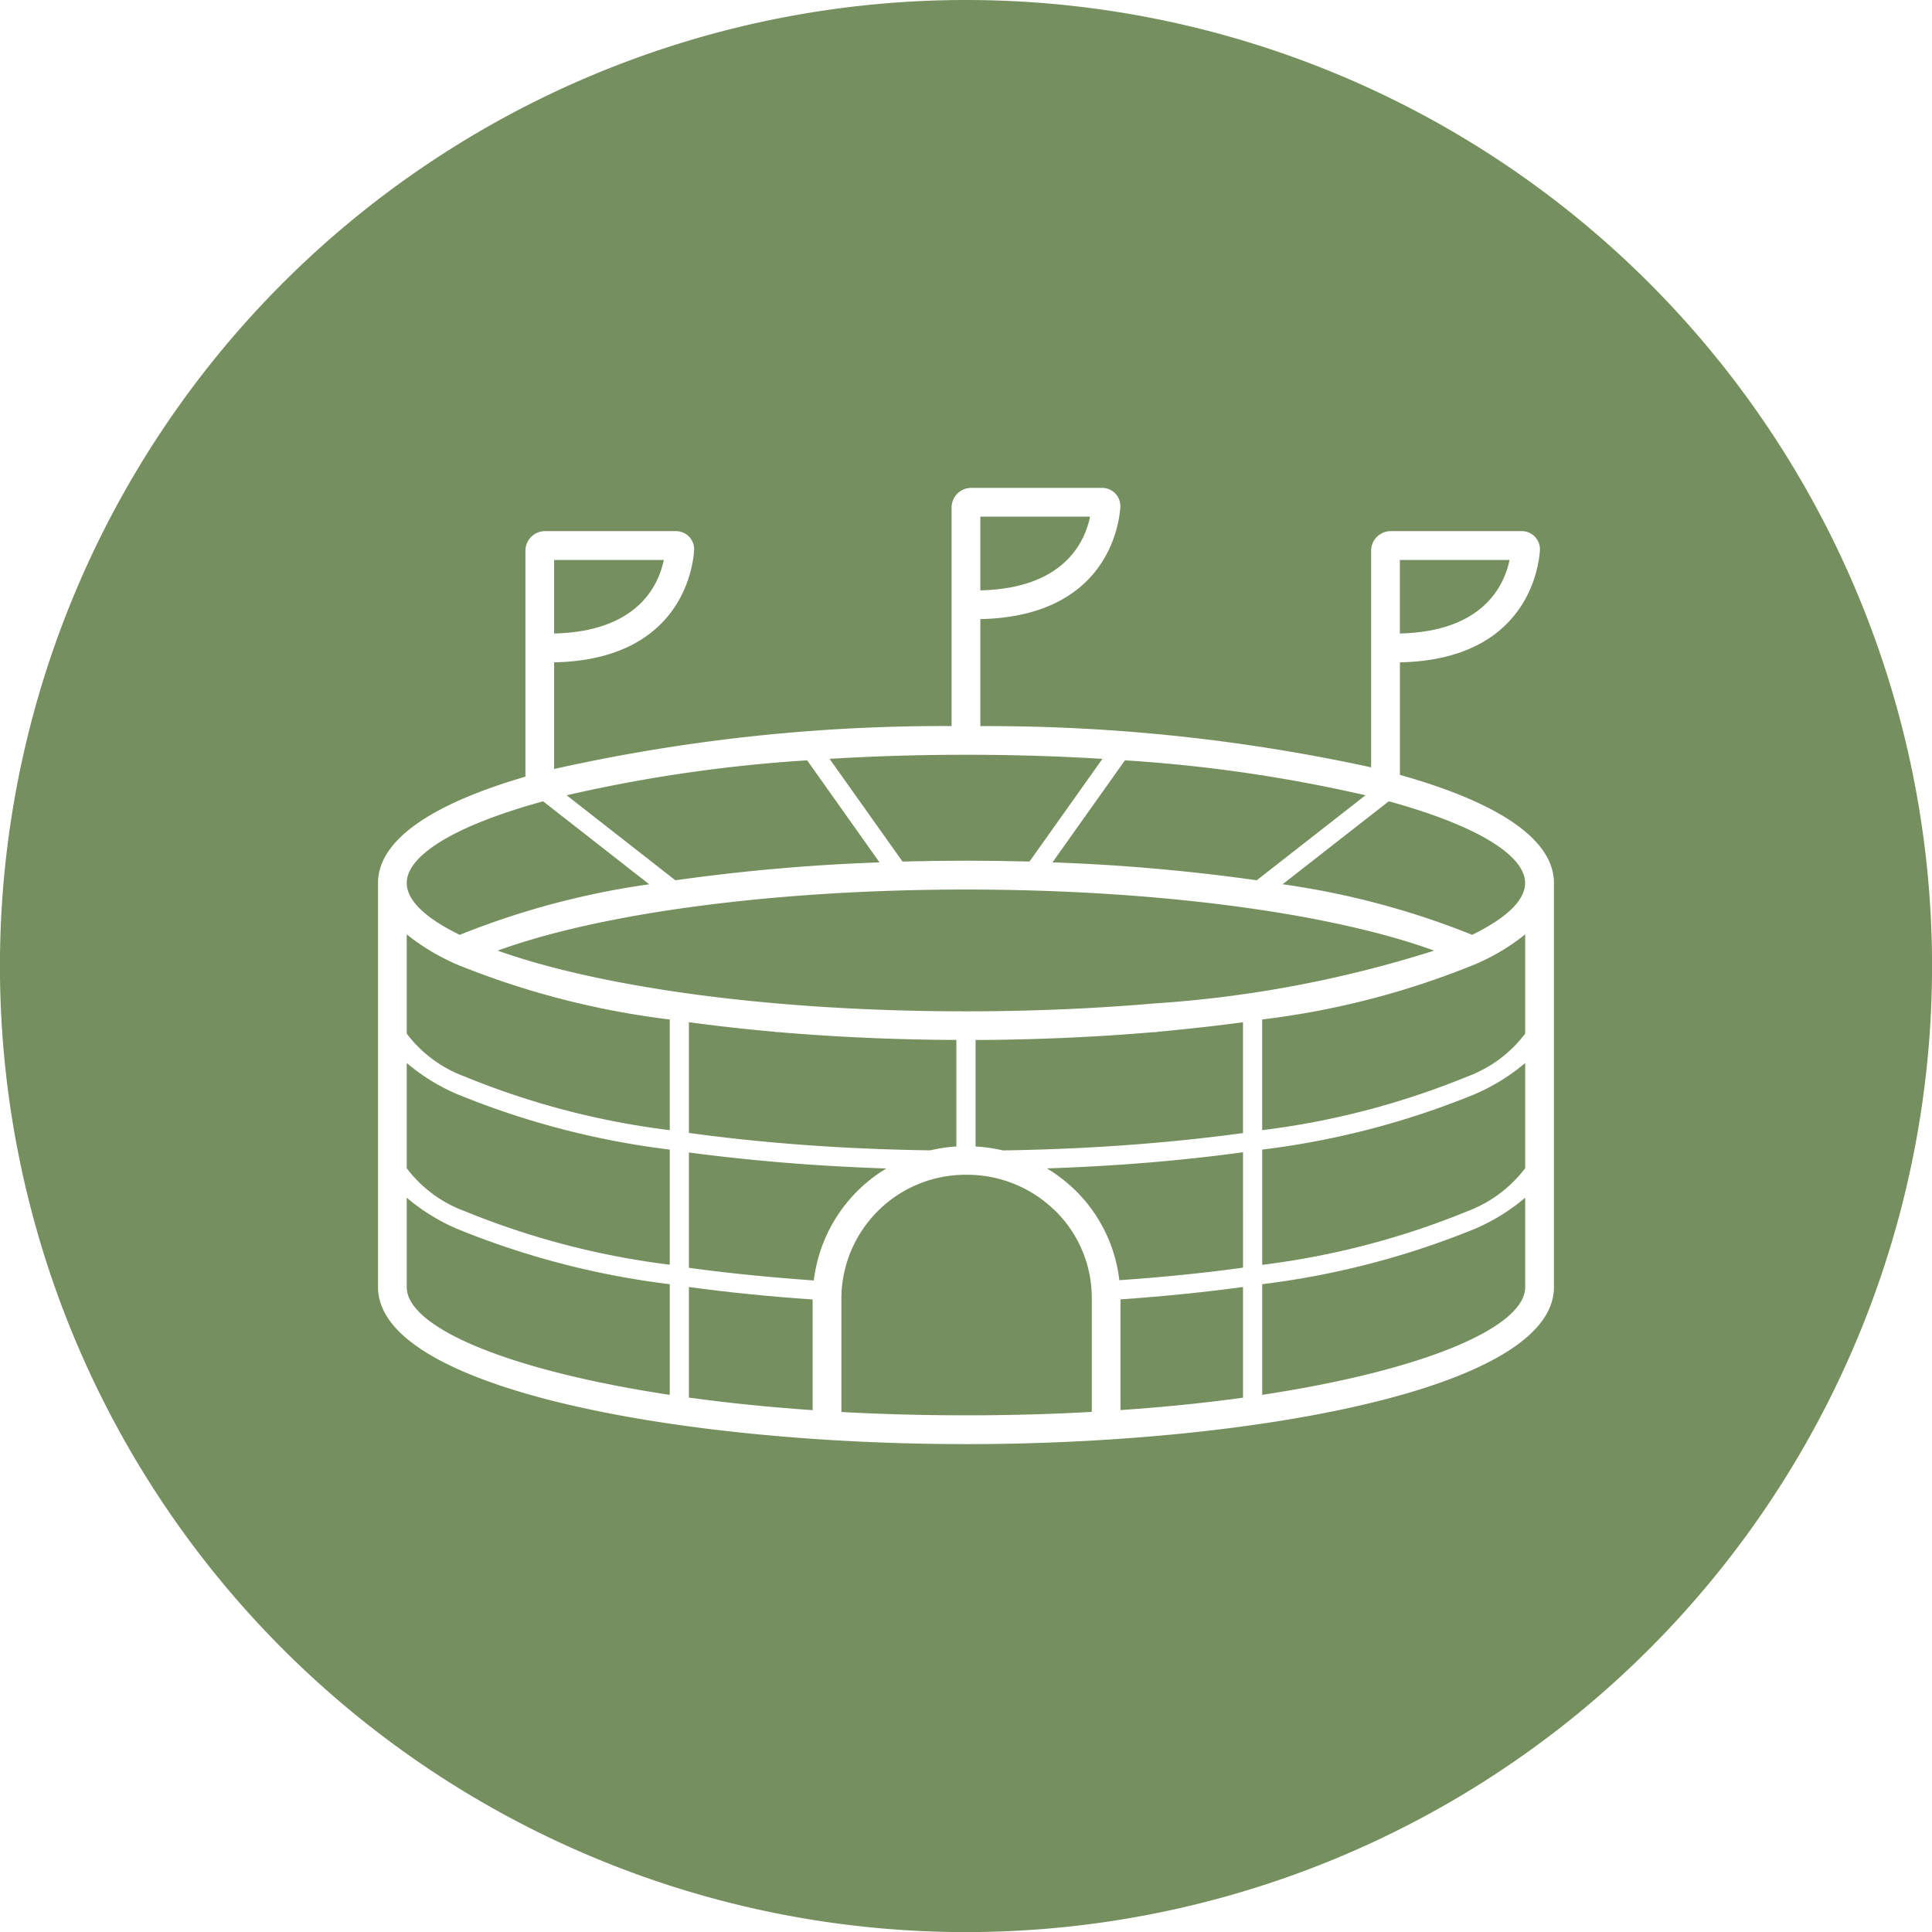 <svg id="Entertainment_Venues_Icon" data-name="Entertainment Venues Icon" xmlns="http://www.w3.org/2000/svg" width="80.996" height="80.996" viewBox="0 0 80.996 80.996">
  <path id="Path_566" data-name="Path 566" d="M274.1,63.493a8.911,8.911,0,0,1-1.915,1.174c-.018.011-.038.018-.056.027a34.489,34.489,0,0,1-9.054,2.365V71.7a33.424,33.424,0,0,0,8.615-2.254,5.35,5.35,0,0,0,2.41-1.793Z" transform="translate(-210.16 -24.32)" fill="#758f5e"/>
  <path id="Path_567" data-name="Path 567" d="M274.1,70.3V65.89a8.406,8.406,0,0,1-2.072,1.289,34.47,34.47,0,0,1-8.952,2.34V74.35a33.553,33.553,0,0,0,8.615-2.252,5.426,5.426,0,0,0,2.41-1.8" transform="translate(-210.16 -21.324)" fill="#758f5e"/>
  <path id="Path_568" data-name="Path 568" d="M267.729,65.279l4.561-3.564a62.33,62.33,0,0,0-10.084-1.465l-3.037,4.277a81.566,81.566,0,0,1,8.561.751" transform="translate(-215.045 -28.374)" fill="#758f5e"/>
  <path id="Path_569" data-name="Path 569" d="M263.233,64.527,260.2,60.25a62.261,62.261,0,0,0-10.082,1.465l4.558,3.564a81.565,81.565,0,0,1,8.561-.751" transform="translate(-226.362 -28.374)" fill="#758f5e"/>
  <path id="Path_570" data-name="Path 570" d="M260.736,64.587c.9,0,1.784.014,2.662.036l3.058-4.306c-1.809-.11-3.719-.171-5.719-.171s-3.913.061-5.721.171l3.058,4.306c.88-.022,1.768-.036,2.664-.036" transform="translate(-220.238 -28.504)" fill="#758f5e"/>
  <path id="Path_571" data-name="Path 571" d="M249.359,66.611a33.992,33.992,0,0,1,7.942-2.119l-4.448-3.478c-3.627.994-5.717,2.241-5.717,3.427,0,.724.785,1.471,2.223,2.171" transform="translate(-230.084 -27.42)" fill="#758f5e"/>
  <path id="Path_572" data-name="Path 572" d="M270.241,56.516h-4.6V59.6c3.49-.081,4.376-2.009,4.6-3.087" transform="translate(-206.954 -33.041)" fill="#758f5e"/>
  <path id="Path_573" data-name="Path 573" d="M256.118,65.546a.616.616,0,0,1-.144-.018c-1.224-.108-2.421-.243-3.58-.4v4.642q1.782.246,3.737.416c2.054.18,4.2.283,6.383.315a6.709,6.709,0,0,1,1.093-.164V65.872c-2.5-.009-5.024-.119-7.454-.328l-.027,0Z" transform="translate(-223.513 -22.274)" fill="#758f5e"/>
  <path id="Path_574" data-name="Path 574" d="M262.424,55.709h-4.6V58.8c3.49-.081,4.376-2.009,4.6-3.087" transform="translate(-216.725 -34.049)" fill="#758f5e"/>
  <path id="Path_575" data-name="Path 575" d="M271.4,66.611c1.438-.7,2.221-1.447,2.221-2.171,0-1.183-2.088-2.432-5.715-3.427l-4.45,3.478a33.982,33.982,0,0,1,7.944,2.119" transform="translate(-209.684 -27.42)" fill="#758f5e"/>
  <path id="Path_576" data-name="Path 576" d="M254.482,56.516h-4.6V59.6c3.49-.081,4.376-2.009,4.6-3.087" transform="translate(-226.651 -33.041)" fill="#758f5e"/>
  <path id="Path_577" data-name="Path 577" d="M276.312,67.435l.031,0h0a49.332,49.332,0,0,0,11.744-2.216c-4.385-1.593-11.693-2.56-19.628-2.56s-15.248.967-19.63,2.56c4.041,1.444,11.022,2.545,19.628,2.545,2.808,0,5.436-.119,7.852-.326" transform="translate(-227.964 -25.366)" fill="#758f5e"/>
  <path id="Path_578" data-name="Path 578" d="M265.226,65.546h-.011l-.025,0c-2.43.209-4.954.317-7.454.328v4.464a6.719,6.719,0,0,1,1.147.166c2.167-.034,4.291-.137,6.327-.315q1.954-.169,3.737-.414V65.13c-1.156.155-2.353.288-3.577.4a.617.617,0,0,1-.144.02" transform="translate(-216.836 -22.274)" fill="#758f5e"/>
  <path id="Path_579" data-name="Path 579" d="M259.065,68.23a6.494,6.494,0,0,1,1.192.92,6.29,6.29,0,0,1,1.843,3.766c1.818-.126,3.559-.3,5.186-.526V67.553q-1.755.24-3.67.407c-1.476.128-3,.216-4.552.27" transform="translate(-215.174 -19.246)" fill="#758f5e"/>
  <path id="Path_580" data-name="Path 580" d="M280.055,46.082a40.5,40.5,0,1,0,40.5,40.5,40.5,40.5,0,0,0-40.5-40.5m0,60.542c-11.94,0-24.63-2.3-24.65-6.572l0-.009V83.1c0-1.874,2.437-3.368,6.18-4.457V69.17a.823.823,0,0,1,.821-.821h5.49a.775.775,0,0,1,.56.243.755.755,0,0,1,.2.571c-.052.772-.585,4.579-5.868,4.687v4.471a74.732,74.732,0,0,1,16.663-1.8V67.357a.821.821,0,0,1,.821-.821h5.49a.763.763,0,0,1,.763.814c-.054.772-.587,4.576-5.868,4.687v4.486a75.647,75.647,0,0,1,16.382,1.728V69.17a.823.823,0,0,1,.821-.821h5.492a.762.762,0,0,1,.763.814c-.054.772-.587,4.579-5.868,4.687v4.718c3.9,1.093,6.457,2.614,6.457,4.534v16.926l0,.016c0,4.275-12.7,6.581-24.652,6.581" transform="translate(-239.557 -46.082)" fill="#758f5e"/>
  <path id="Path_581" data-name="Path 581" d="M260.436,75.224c1.829-.126,3.55-.3,5.137-.522V70.063c-1.618.22-3.339.394-5.137.52Z" transform="translate(-213.461 -16.108)" fill="#758f5e"/>
  <path id="Path_582" data-name="Path 582" d="M247.136,68.4v3.748c0,1.678,4.2,3.483,11.025,4.516V72.025a34.639,34.639,0,0,1-8.95-2.335,8.382,8.382,0,0,1-2.074-1.289" transform="translate(-230.084 -18.187)" fill="#758f5e"/>
  <path id="Path_583" data-name="Path 583" d="M274.1,68.4a8.406,8.406,0,0,1-2.072,1.289,34.765,34.765,0,0,1-8.952,2.335v4.639c6.817-1.033,11.013-2.833,11.025-4.509V68.4Z" transform="translate(-210.16 -18.187)" fill="#758f5e"/>
  <path id="Path_584" data-name="Path 584" d="M247.136,65.89V70.3a5.347,5.347,0,0,0,2.412,1.793,33.609,33.609,0,0,0,8.613,2.252V69.519a34.516,34.516,0,0,1-8.95-2.34,8.382,8.382,0,0,1-2.074-1.289" transform="translate(-230.084 -21.324)" fill="#758f5e"/>
  <path id="Path_585" data-name="Path 585" d="M249.06,64.672a8.993,8.993,0,0,1-1.924-1.179v4.16a5.357,5.357,0,0,0,2.414,1.793,33.351,33.351,0,0,0,8.613,2.254V67.061a34.939,34.939,0,0,1-8.984-2.331.648.648,0,0,1-.119-.058" transform="translate(-230.084 -24.32)" fill="#758f5e"/>
  <path id="Path_586" data-name="Path 586" d="M264.2,69.486a5.264,5.264,0,0,0-3.715-1.514,5.209,5.209,0,0,0-5.242,4.9c0,.079-.007.171-.007.263v4.783c1.663.09,3.4.139,5.222.139q2.757,0,5.274-.144V73.133q0-.125-.007-.25a5.1,5.1,0,0,0-1.525-3.4" transform="translate(-219.961 -18.722)" fill="#758f5e"/>
  <path id="Path_587" data-name="Path 587" d="M260.662,68.231c-1.568-.054-3.109-.142-4.6-.272q-1.914-.165-3.667-.4v4.835c1.64.227,3.4.4,5.235.531a6.363,6.363,0,0,1,3.033-4.689" transform="translate(-223.513 -19.244)" fill="#758f5e"/>
  <path id="Path_588" data-name="Path 588" d="M252.394,74.7c1.6.221,3.339.4,5.188.527V70.587c-1.816-.124-3.557-.3-5.188-.524Z" transform="translate(-223.513 -16.108)" fill="#758f5e"/>
</svg>
